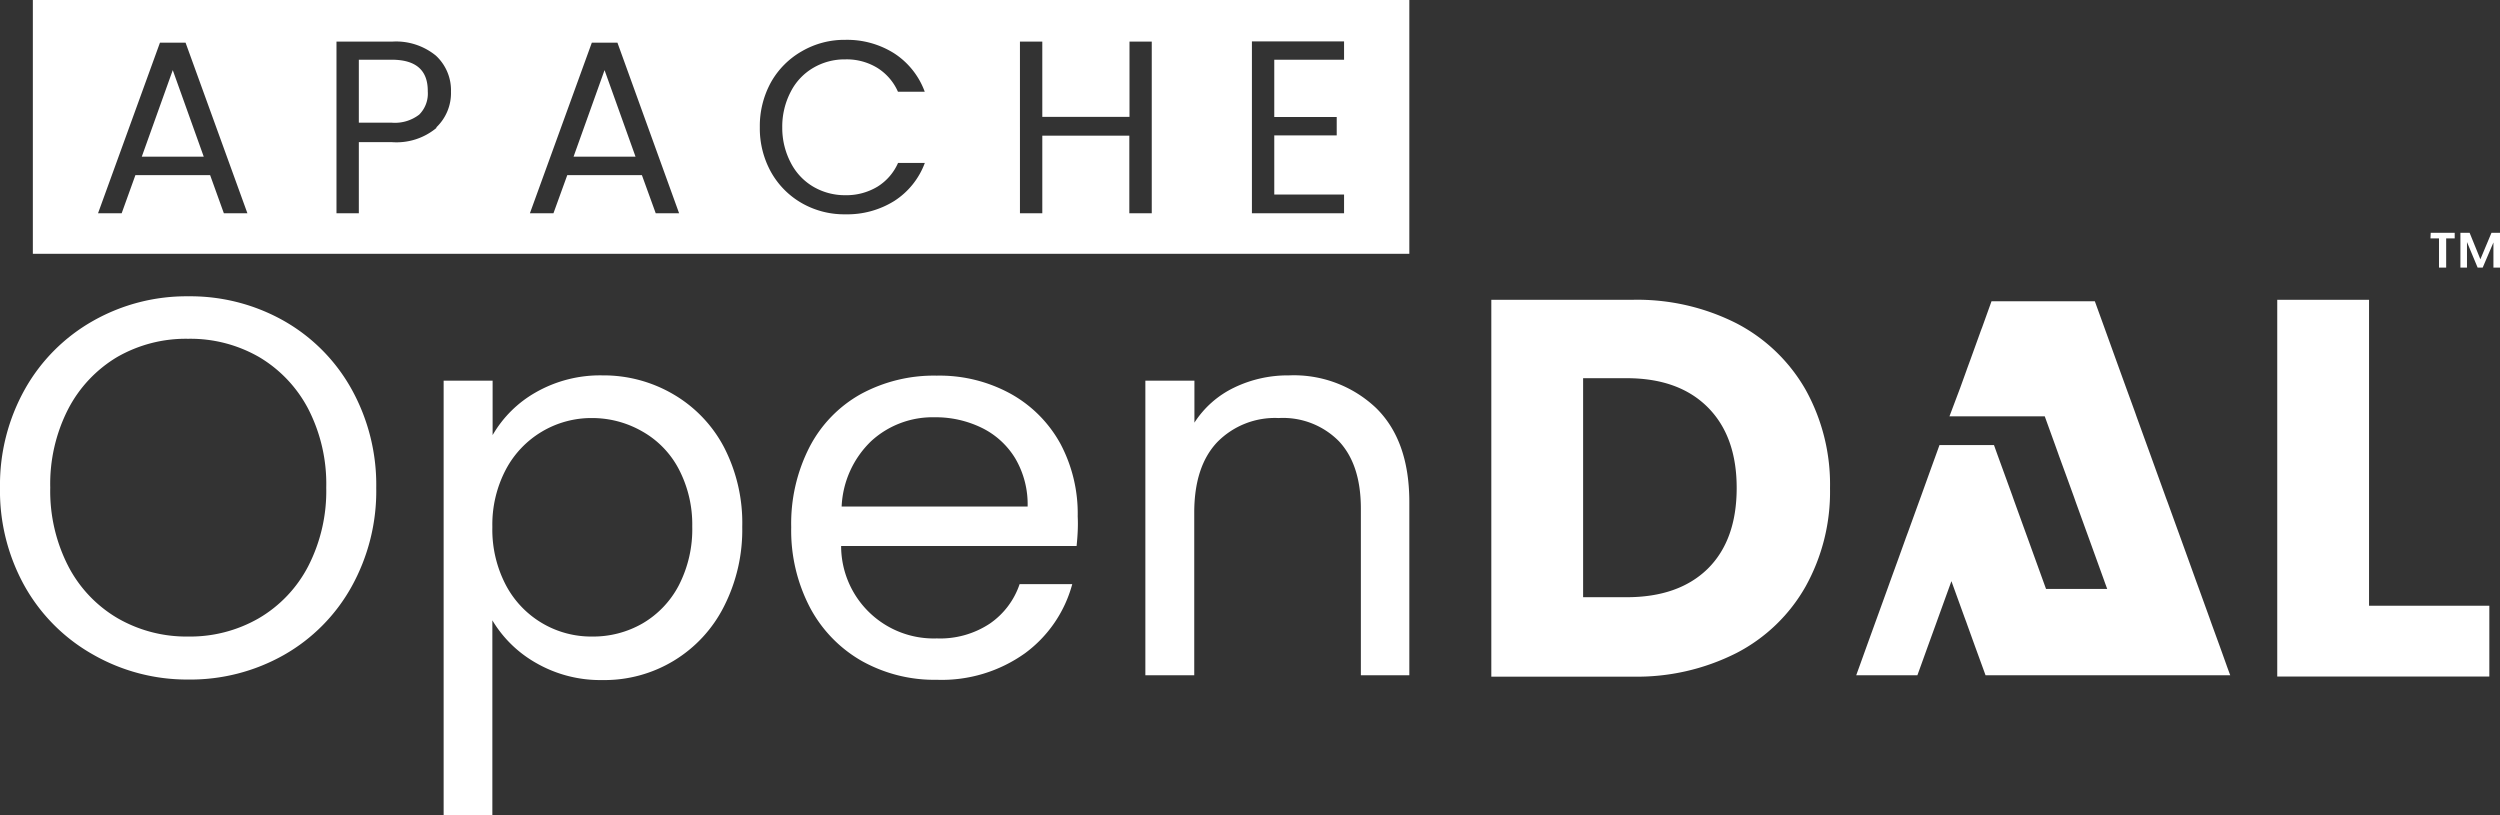 <svg id="图层_1" data-name="图层 1" xmlns="http://www.w3.org/2000/svg" viewBox="0 0 293.03 95.53"><rect x="0" y="0" width="293.03" height="95.53" fill="#333333" stroke="none"/><defs><style>.cls-1{fill:#fff;}</style></defs><title>OpenDAL Logo</title><path class="cls-1" d="M203.56,37.91a19.84,19.84,0,0,1,8.08,7.77,22.85,22.85,0,0,1,2.86,11.55,22.83,22.83,0,0,1-2.86,11.51,19.67,19.67,0,0,1-8.12,7.81,25.79,25.79,0,0,1-12.17,2.76H174.8V35.14h16.55A25.7,25.7,0,0,1,203.56,37.91Zm-3.4,28.76q3.39-3.35,3.4-9.44t-3.4-9.5q-3.41-3.4-9.5-3.4h-5.1V70h5.1Q196.75,70,200.16,66.67Z"/><path class="cls-1" d="M277.68,71h14.1v8.3H266.92V35.14h10.76Z"/><polygon class="cls-1" points="261.41 79.15 232.73 79.15 232.32 78.02 231.5 75.77 230.53 73.08 230.53 73.07 230.28 72.4 229.06 69.03 228.73 68.12 228.4 69.03 227.18 72.4 226.94 73.07 225.96 75.77 225.15 78.02 224.74 79.15 217.57 79.15 217.98 78.02 218.79 75.77 219.77 73.06 220.01 72.4 221.23 69.03 221.56 68.11 222.45 65.66 223.35 63.16 223.35 63.15 223.67 62.29 224.89 58.92 225.15 58.21 226.11 55.54 226.94 53.25 227.33 52.17 233.72 52.17 234.11 53.26 234.94 55.54 235.91 58.21 235.91 58.22 236.16 58.92 237.38 62.29 237.7 63.17 238.6 65.66 239.49 68.12 239.82 69.03 246.99 69.03 246.66 68.13 246.66 68.12 245.77 65.66 244.87 63.17 244.55 62.29 243.33 58.92 243.08 58.21 242.11 55.54 241.28 53.27 241.28 53.26 240.89 52.17 239.67 48.8 228.91 48.8 228.5 48.8 229.77 45.43 230.52 43.35 230.52 43.34 230.99 42.06 232.21 38.68 232.32 38.4 233.43 35.31 245.54 35.31 246.66 38.4 246.76 38.68 247.98 42.06 248.45 43.36 249.2 45.43 250.25 48.31 250.42 48.8 251.64 52.17 252.04 53.27 252.86 55.54 253.83 58.22 253.83 58.23 254.09 58.92 255.31 62.29 255.63 63.17 256.53 65.66 257.42 68.13 257.75 69.03 258.97 72.4 259.21 73.08 260.19 75.77 261 78.03 261 78.04 261.41 79.15"/><path class="cls-1" d="M10.9,76.72a21,21,0,0,1-8-8A22.94,22.94,0,0,1,0,57.16,22.94,22.94,0,0,1,2.93,45.6a21,21,0,0,1,8-8,22.18,22.18,0,0,1,11.15-2.87A22.27,22.27,0,0,1,33.26,37.6a20.82,20.82,0,0,1,7.94,8,23.08,23.08,0,0,1,2.9,11.59,23.06,23.06,0,0,1-2.9,11.59,20.82,20.82,0,0,1-7.94,8,22.27,22.27,0,0,1-11.21,2.87A22.18,22.18,0,0,1,10.9,76.72Zm19.43-4.25a15.13,15.13,0,0,0,5.8-6.11,19.27,19.27,0,0,0,2.11-9.2,19.23,19.23,0,0,0-2.11-9.23,15.29,15.29,0,0,0-5.76-6.08,16.13,16.13,0,0,0-8.32-2.14,16.13,16.13,0,0,0-8.32,2.14A15.29,15.29,0,0,0,8,47.93a19.23,19.23,0,0,0-2.11,9.23A19.27,19.27,0,0,0,8,66.36a15.13,15.13,0,0,0,5.8,6.11,16.12,16.12,0,0,0,8.28,2.14A16.12,16.12,0,0,0,30.33,72.47Z"/><path class="cls-1" d="M62.78,46a15.2,15.2,0,0,1,7.84-2A16.15,16.15,0,0,1,79,46.26a15.54,15.54,0,0,1,5.89,6.21A19.33,19.33,0,0,1,87,61.76a19.76,19.76,0,0,1-2.14,9.32,15.67,15.67,0,0,1-14.24,8.63,15.08,15.08,0,0,1-7.78-2,14,14,0,0,1-5.13-5V95.53H52V44.62h5.74V51A13.56,13.56,0,0,1,62.78,46ZM79.57,55a10.83,10.83,0,0,0-4.25-4.41A11.78,11.78,0,0,0,69.43,49a11.34,11.34,0,0,0-10.12,6,13.85,13.85,0,0,0-1.6,6.77,14,14,0,0,0,1.6,6.84,11.3,11.3,0,0,0,10.12,6,11.59,11.59,0,0,0,5.89-1.54,11.12,11.12,0,0,0,4.25-4.47,14.35,14.35,0,0,0,1.57-6.9A14,14,0,0,0,79.57,55Z"/><path class="cls-1" d="M126.19,64H98.59a10.85,10.85,0,0,0,11.22,10.83,10.54,10.54,0,0,0,6.2-1.73,9.15,9.15,0,0,0,3.5-4.63h6.17a14.83,14.83,0,0,1-5.54,8.1,16.79,16.79,0,0,1-10.33,3.11,17.44,17.44,0,0,1-8.79-2.2,15.63,15.63,0,0,1-6.08-6.27,19.45,19.45,0,0,1-2.2-9.42,19.64,19.64,0,0,1,2.14-9.38,15,15,0,0,1,6-6.21,17.94,17.94,0,0,1,8.92-2.17,17.31,17.31,0,0,1,8.69,2.14,14.88,14.88,0,0,1,5.83,5.89,17.43,17.43,0,0,1,2,8.47C126.38,61.66,126.31,62.81,126.19,64ZM119,53.73a9.42,9.42,0,0,0-3.94-3.59,12.28,12.28,0,0,0-5.51-1.23,10.64,10.64,0,0,0-7.41,2.77,11.31,11.31,0,0,0-3.49,7.69h21.8A10.61,10.61,0,0,0,119,53.73Z"/><path class="cls-1" d="M161.28,47.81q3.9,3.81,3.91,11V79.15h-5.68V59.62c0-3.45-.86-6.08-2.58-7.91A9.2,9.2,0,0,0,149.88,49a9.47,9.47,0,0,0-7.22,2.84c-1.78,1.89-2.68,4.64-2.68,8.25V79.15h-5.73V44.62H140v4.92a11.4,11.4,0,0,1,4.64-4.1A14.41,14.41,0,0,1,151.07,44,14,14,0,0,1,161.28,47.81Z"/><path class="cls-1" d="M284.91,27.29h2.81v.65h-1v3.43h-.84V27.94h-1Zm8.12,0v4.08h-.77V28.42L291,31.37h-.59l-1.25-3v3h-.77V27.29h1.08l1.26,3.1,1.3-3.1Z"/><path class="cls-1" d="M45.92,7H42.06v7.38h3.86a4.66,4.66,0,0,0,3.22-.95,3.48,3.48,0,0,0,1-2.71Q50.18,7,45.92,7Z"/><polygon class="cls-1" points="16.62 18.36 23.88 18.36 20.25 8.22 16.62 18.36"/><polygon class="cls-1" points="67.23 18.36 74.49 18.36 70.86 8.22 67.23 18.36"/><path class="cls-1" d="M3.85,0V29.75H165.19V0ZM26.24,25l-1.61-4.47H15.87L14.26,25H11.49L18.75,5h3L29,25Zm24.91-10a7.31,7.31,0,0,1-5.23,1.66H42.06V25H39.44V4.88h6.48a7.37,7.37,0,0,1,5.17,1.64,5.53,5.53,0,0,1,1.77,4.24A5.54,5.54,0,0,1,51.15,14.92ZM76.86,25l-1.62-4.47H66.49L64.87,25H62.11L69.37,5h3l7.23,20ZM92.7,19.1a6.89,6.89,0,0,0,2.62,2.78,7.33,7.33,0,0,0,3.77,1,7.06,7.06,0,0,0,3.76-1,6.2,6.2,0,0,0,2.41-2.78h3.14a9,9,0,0,1-3.57,4.45,10.4,10.4,0,0,1-5.74,1.57A10,10,0,0,1,94,23.82a9.59,9.59,0,0,1-3.62-3.64,10.55,10.55,0,0,1-1.32-5.27,10.62,10.62,0,0,1,1.32-5.29A9.6,9.6,0,0,1,94,6a9.91,9.91,0,0,1,5.08-1.33,10.33,10.33,0,0,1,5.74,1.59,9.06,9.06,0,0,1,3.57,4.49h-3.14a6.28,6.28,0,0,0-2.41-2.79,6.88,6.88,0,0,0-3.76-1,7.24,7.24,0,0,0-3.77,1,6.83,6.83,0,0,0-2.62,2.78,8.82,8.82,0,0,0-1,4.22A8.78,8.78,0,0,0,92.7,19.1ZM135,25h-2.63v-9.1H122.17V25h-2.62V4.88h2.62V13.7h10.22V4.88H135ZM157.54,7h-8.18v6.71h7.32v2.16h-7.32V22.8h8.18V25h-10.8V4.85h10.8Z"/></svg>